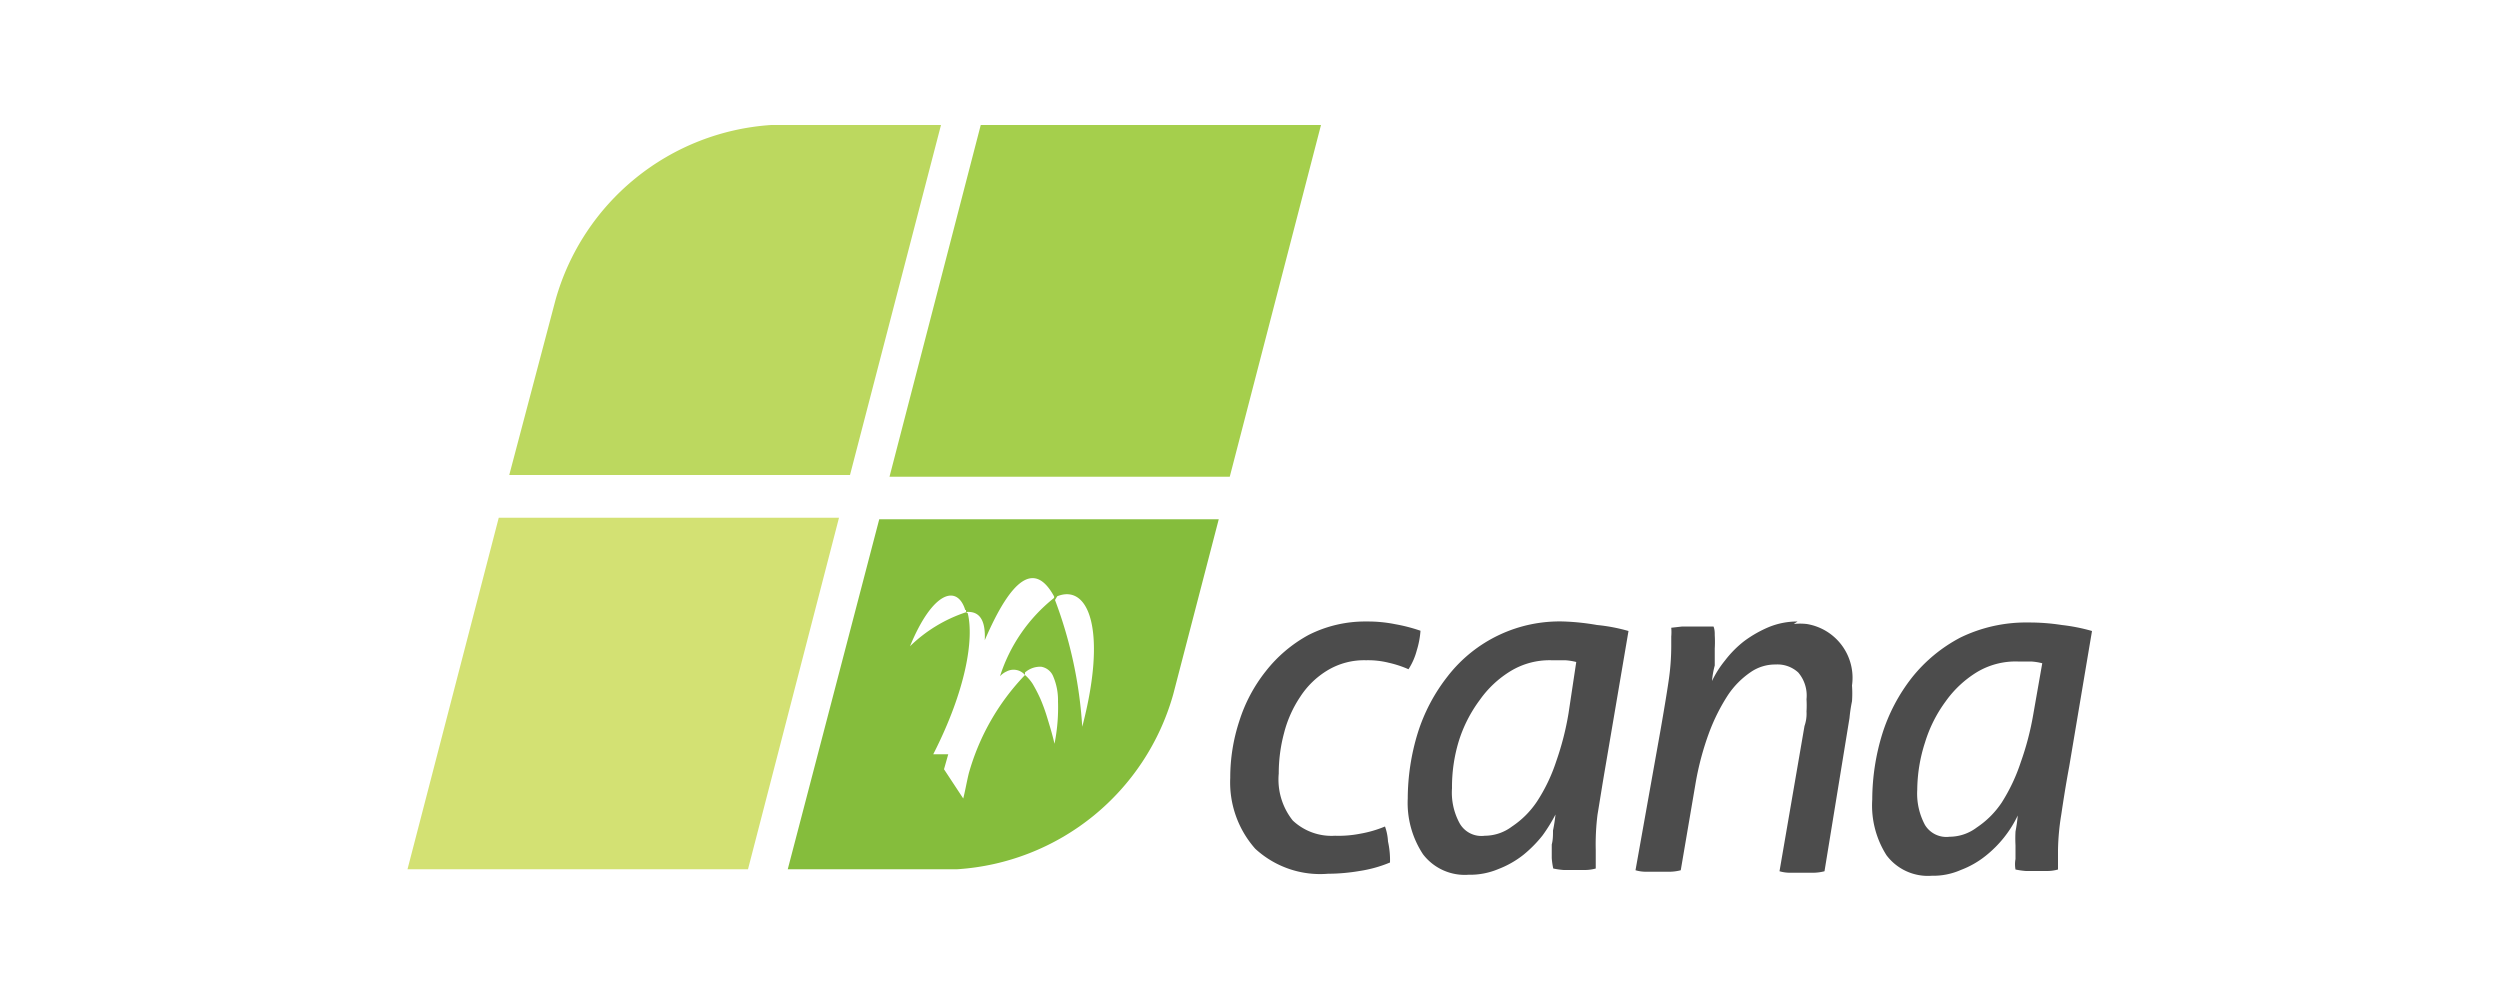 <svg id="Layer_1" data-name="Layer 1" xmlns="http://www.w3.org/2000/svg" viewBox="0 0 100 40"><defs><style>.cls-1{fill:none;}.cls-2{fill:#bcd85f;}.cls-3{fill:#a5cf4c;}.cls-4{fill:#d3e173;}.cls-5{fill:#85bd3c;}.cls-6{fill:#4c4c4c;}</style></defs><title>logo-cana</title><g id="Layer_2" data-name="Layer 2"><g id="Layer_1-2" data-name="Layer 1-2"><path class="cls-1" d="M62.12,26.43a3,3,0,0,0-1.63.43,4.14,4.14,0,0,0-1.24,1.19,5.53,5.53,0,0,0-.79,1.64,6.3,6.3,0,0,0-.28,1.88A2.57,2.57,0,0,0,58.5,33a1,1,0,0,0,1,.49,1.86,1.86,0,0,0,1.06-.41,3.6,3.6,0,0,0,1-1.05,6.94,6.94,0,0,0,.77-1.57,11.39,11.39,0,0,0,.49-1.91l.37-2a2.34,2.34,0,0,0-.45-.07Z"/><path class="cls-1" d="M80.71,26.43a3,3,0,0,0-1.64.43,4.14,4.14,0,0,0-1.24,1.19A5.53,5.53,0,0,0,77,29.69a6,6,0,0,0-.27,1.88A2.65,2.65,0,0,0,77.08,33a1,1,0,0,0,1,.49,1.85,1.85,0,0,0,1-.41,3.6,3.6,0,0,0,1-1.05,6.9,6.9,0,0,0,.76-1.57,11.42,11.42,0,0,0,.5-1.91l.36-2a2,2,0,0,0-.42-.08Z"/><path class="cls-2" d="M37.64,5H30.85a9.62,9.62,0,0,0-8.63,7l-1.85,7H34Z"/><polygon class="cls-3" points="39.23 5 35.58 19.07 49.19 19.07 52.84 5 39.23 5"/><polygon class="cls-4" points="19.95 20.71 16.3 34.77 29.92 34.77 33.56 20.71 19.95 20.71"/><path class="cls-5" d="M31.51,34.77h6.78a9.62,9.62,0,0,0,8.64-7l1.82-7H35.17Zm10.66-5.06c-.08-.35-.18-.67-.28-1a7.08,7.08,0,0,0-.28-.77,6.36,6.36,0,0,0-.3-.58A1.68,1.68,0,0,0,41,27v-.1a.91.91,0,0,1,.65-.23.63.63,0,0,1,.48.39,2.41,2.41,0,0,1,.19,1,7.33,7.33,0,0,1-.14,1.69Zm.12-5.86c1.27-.51,2,1.4,1,5.22A17.37,17.37,0,0,0,42.2,24Zm-3.65.63c.55-.05.79.34.75,1.13,1.08-2.51,2-3.16,2.77-1.76a.09.09,0,0,1,0,.07A6.55,6.55,0,0,0,40,27.05a.79.79,0,0,1,.26-.19A.6.6,0,0,1,41,27h0a9.3,9.3,0,0,0-2.25,3.94c-.08.33-.14.68-.22,1l-.77-1.17.17-.6h-.6c1.32-2.59,1.63-4.62,1.38-5.64,0,0,0,0,0,0Zm0-.08v.09a5.83,5.83,0,0,0-2.24,1.36c.91-2.21,1.89-2.48,2.21-1.45Z"/><path class="cls-6" d="M71.9,24.86a3,3,0,0,0-1.14.22,4.74,4.74,0,0,0-1,.57,4.26,4.26,0,0,0-.76.77,4.07,4.07,0,0,0-.52.82,3.52,3.52,0,0,1,.11-.62c0-.23,0-.46,0-.68a4.69,4.69,0,0,0,0-.53c0-.11,0-.23-.05-.35l-.41,0h-.84l-.44.05a2,2,0,0,1,0,.35v.39a9.6,9.6,0,0,1-.11,1.42c-.08.54-.19,1.19-.32,1.94l-1,5.6a1.52,1.52,0,0,0,.42.06h.92a1.89,1.89,0,0,0,.47-.06l.6-3.52a11.46,11.46,0,0,1,.54-2,7.7,7.7,0,0,1,.75-1.49,3.39,3.39,0,0,1,.9-.91,1.72,1.72,0,0,1,1-.31,1.23,1.23,0,0,1,.91.32,1.42,1.42,0,0,1,.33,1.07,4,4,0,0,1,0,.49,1.48,1.48,0,0,1-.08.58l-1,5.81a1.52,1.52,0,0,0,.42.06h.91a1.89,1.89,0,0,0,.47-.06l1-6.13a6.06,6.06,0,0,1,.1-.67,4.4,4.4,0,0,0,0-.63,2.18,2.18,0,0,0-1.81-2.46,2.27,2.27,0,0,0-.52,0Z"/><path class="cls-6" d="M55.4,33.06a4.71,4.71,0,0,1-1,.29,4.49,4.49,0,0,1-1,.08,2.26,2.26,0,0,1-1.69-.61,2.63,2.63,0,0,1-.56-1.88,6.24,6.24,0,0,1,.21-1.61,4.67,4.67,0,0,1,.65-1.46,3.38,3.38,0,0,1,1.08-1.05,2.84,2.84,0,0,1,1.55-.41,3.43,3.43,0,0,1,.91.1,4.3,4.3,0,0,1,.79.26,2.64,2.64,0,0,0,.33-.75,3.56,3.56,0,0,0,.15-.79,6.62,6.62,0,0,0-1-.26,5.54,5.54,0,0,0-1.15-.11,5,5,0,0,0-2.33.54,5.53,5.53,0,0,0-1.71,1.45,6.2,6.2,0,0,0-1.06,2,7.22,7.22,0,0,0-.36,2.26,4,4,0,0,0,1,2.84,3.83,3.83,0,0,0,2.91,1,7.66,7.66,0,0,0,1.26-.11,5.14,5.14,0,0,0,1.22-.34,3.42,3.42,0,0,0-.08-.84A2.08,2.08,0,0,0,55.4,33.06Z"/><path class="cls-6" d="M82.47,25a8.38,8.38,0,0,0-1.32-.1,6,6,0,0,0-2.73.6,6.09,6.09,0,0,0-1.94,1.6,7.1,7.1,0,0,0-1.19,2.26,9,9,0,0,0-.4,2.62,3.71,3.71,0,0,0,.57,2.23,2.07,2.07,0,0,0,1.81.82,2.73,2.73,0,0,0,1.16-.23,3.64,3.64,0,0,0,1-.57,4.57,4.57,0,0,0,1.28-1.61,6.1,6.1,0,0,1-.09.64,5.23,5.23,0,0,0,0,.56v.54a1.18,1.18,0,0,0,0,.42,3,3,0,0,0,.42.06h.85a1.59,1.59,0,0,0,.43-.06V34a9.6,9.6,0,0,1,.13-1.41c.08-.54.18-1.19.32-1.94l.91-5.41A7.33,7.33,0,0,0,82.47,25Zm-1.14,3.58a11.42,11.42,0,0,1-.5,1.91,7.19,7.19,0,0,1-.76,1.61,3.6,3.6,0,0,1-1,1,1.82,1.82,0,0,1-1.09.37A1,1,0,0,1,77,33a2.65,2.65,0,0,1-.31-1.41A6.29,6.29,0,0,1,77,29.7a5.45,5.45,0,0,1,.83-1.65,4.27,4.27,0,0,1,1.24-1.16,3,3,0,0,1,1.64-.43h.53a2.34,2.34,0,0,1,.45.07Z"/><path class="cls-6" d="M62.57,24.86a5.66,5.66,0,0,0-4.67,2.2,7.1,7.1,0,0,0-1.19,2.26,9,9,0,0,0-.4,2.62,3.73,3.73,0,0,0,.61,2.23,2.1,2.1,0,0,0,1.82.82,2.92,2.92,0,0,0,1.2-.23,3.8,3.8,0,0,0,1-.57,5,5,0,0,0,.76-.77,6.54,6.54,0,0,0,.52-.84,6.36,6.36,0,0,1-.1.64c0,.19,0,.37-.05.56v.54a2.83,2.83,0,0,0,.06.42,3,3,0,0,0,.42.06h.84a1.61,1.61,0,0,0,.44-.06c0-.11,0-.22,0-.34V34a9.52,9.52,0,0,1,.07-1.41c.09-.54.19-1.19.32-1.94l.92-5.41A7,7,0,0,0,63.88,25,9.63,9.63,0,0,0,62.57,24.86Zm.17,3.68a11.39,11.39,0,0,1-.49,1.91,6.81,6.81,0,0,1-.77,1.61,3.6,3.6,0,0,1-1,1,1.82,1.82,0,0,1-1.09.37,1,1,0,0,1-1-.49,2.56,2.56,0,0,1-.31-1.41,6.29,6.29,0,0,1,.27-1.88,5.48,5.48,0,0,1,.84-1.65,4.15,4.15,0,0,1,1.24-1.16,3,3,0,0,1,1.63-.43h.54a2.34,2.34,0,0,1,.45.07Z"/></g></g></svg>